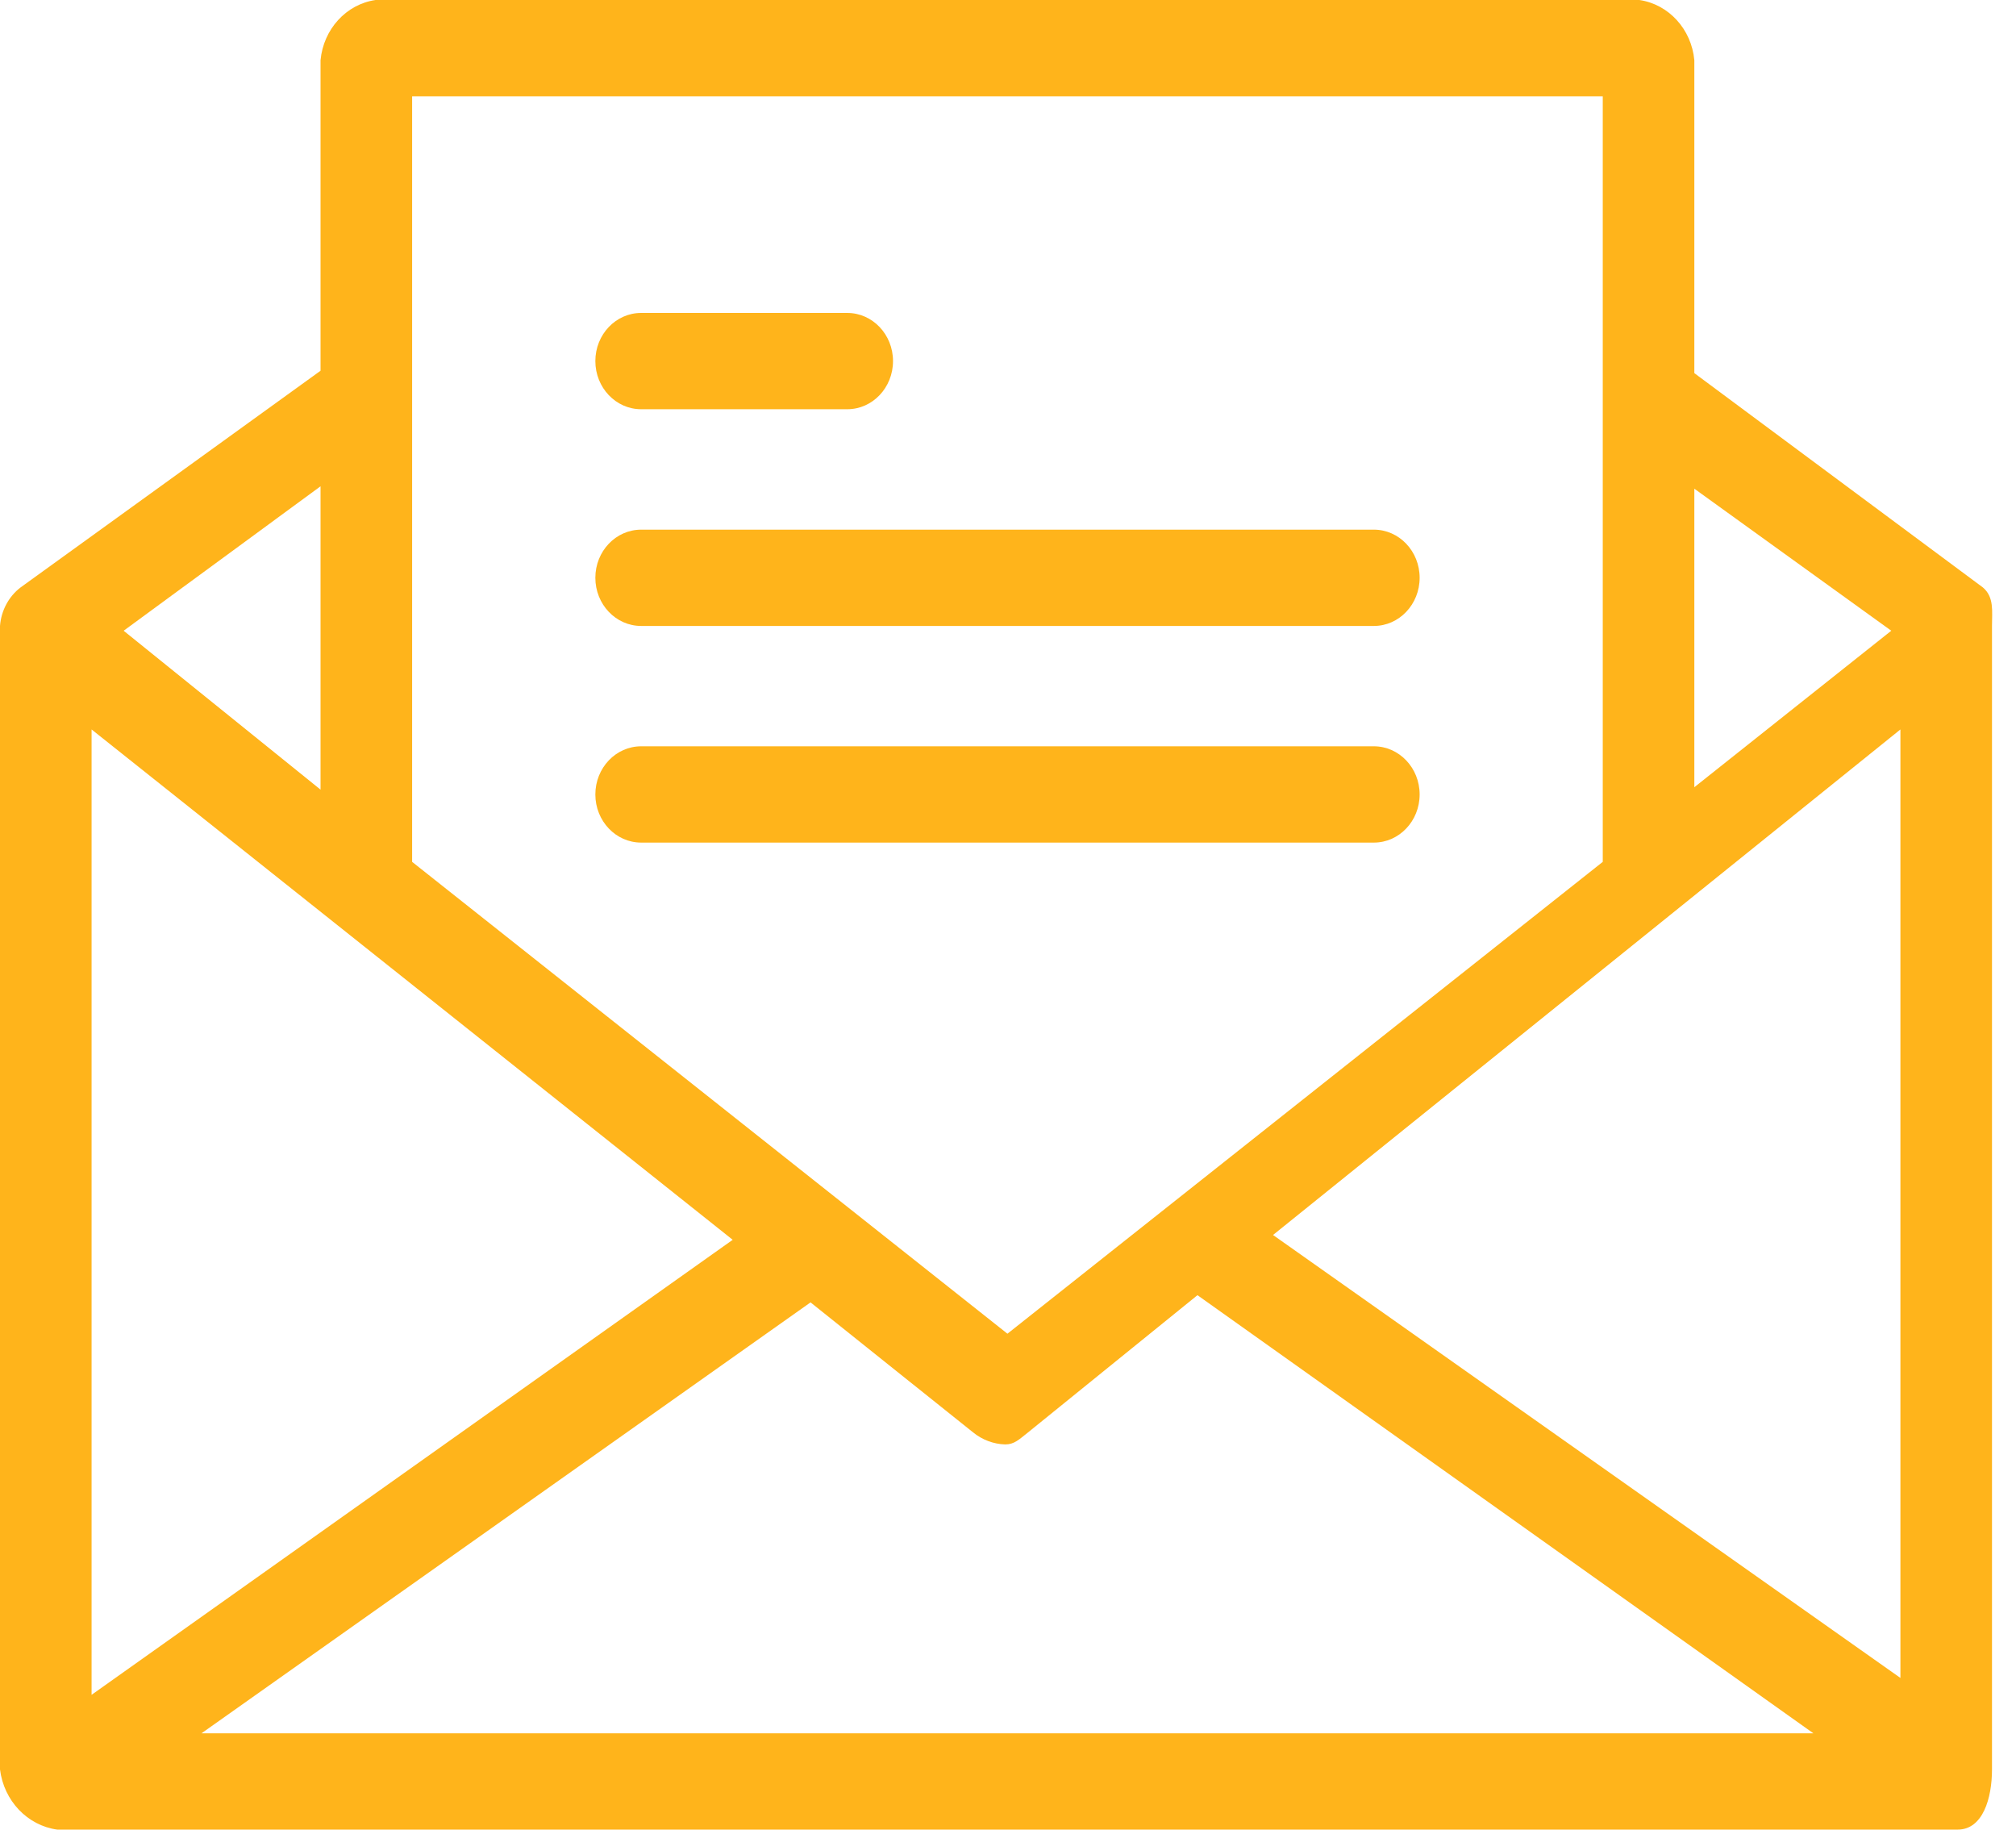 <svg xmlns="http://www.w3.org/2000/svg" width="54" height="49" viewBox="0 0 54 49" fill="none"><path d="M53.112 15.732L45.384 9.993V1.612C45.307 0.782 44.698 0.115 43.912 0H10.058C9.272 0.115 8.664 0.782 8.586 1.612V9.929L0.552 15.732C0.234 15.974 0.032 16.351 0 16.763V47.388C0.104 48.229 0.734 48.89 1.533 49H52.437C53.112 49 53.357 48.162 53.357 47.388V16.763C53.357 16.376 53.419 15.989 53.112 15.732ZM45.384 13.088L50.659 16.892L45.384 21.083V13.088ZM11.039 2.579H42.931V23.082L26.985 35.719L11.039 23.082V2.579H11.039ZM8.586 13.024V21.148L3.312 16.892L8.586 13.024ZM2.453 19.536L19.626 33.204L2.453 45.39V19.536ZM5.397 46.421L21.711 34.88L26.065 38.362C26.312 38.562 26.612 38.675 26.924 38.684C27.169 38.684 27.292 38.555 27.537 38.362L32.075 34.687L48.573 46.421H5.397ZM50.904 44.938L34.099 33.075L50.904 19.536V44.938Z" fill="#FFB41B"></path><path d="M17.174 10.96H22.694C23.371 10.96 23.92 10.383 23.92 9.67C23.92 8.958 23.371 8.381 22.694 8.381H17.174C16.496 8.381 15.947 8.958 15.947 9.67C15.947 10.383 16.496 10.96 17.174 10.96Z" fill="#FFB41B"></path><path d="M17.174 16.764H36.8C37.477 16.764 38.026 16.186 38.026 15.474C38.026 14.762 37.477 14.185 36.8 14.185H17.174C16.496 14.185 15.947 14.762 15.947 15.474C15.947 16.186 16.496 16.764 17.174 16.764Z" fill="#FFB41B"></path><path d="M38.026 21.277C38.026 20.565 37.477 19.987 36.799 19.987H17.174C16.496 19.987 15.947 20.565 15.947 21.277C15.947 21.989 16.496 22.566 17.174 22.566H36.8C37.477 22.566 38.026 21.989 38.026 21.277Z" fill="#FFB41B"></path></svg>